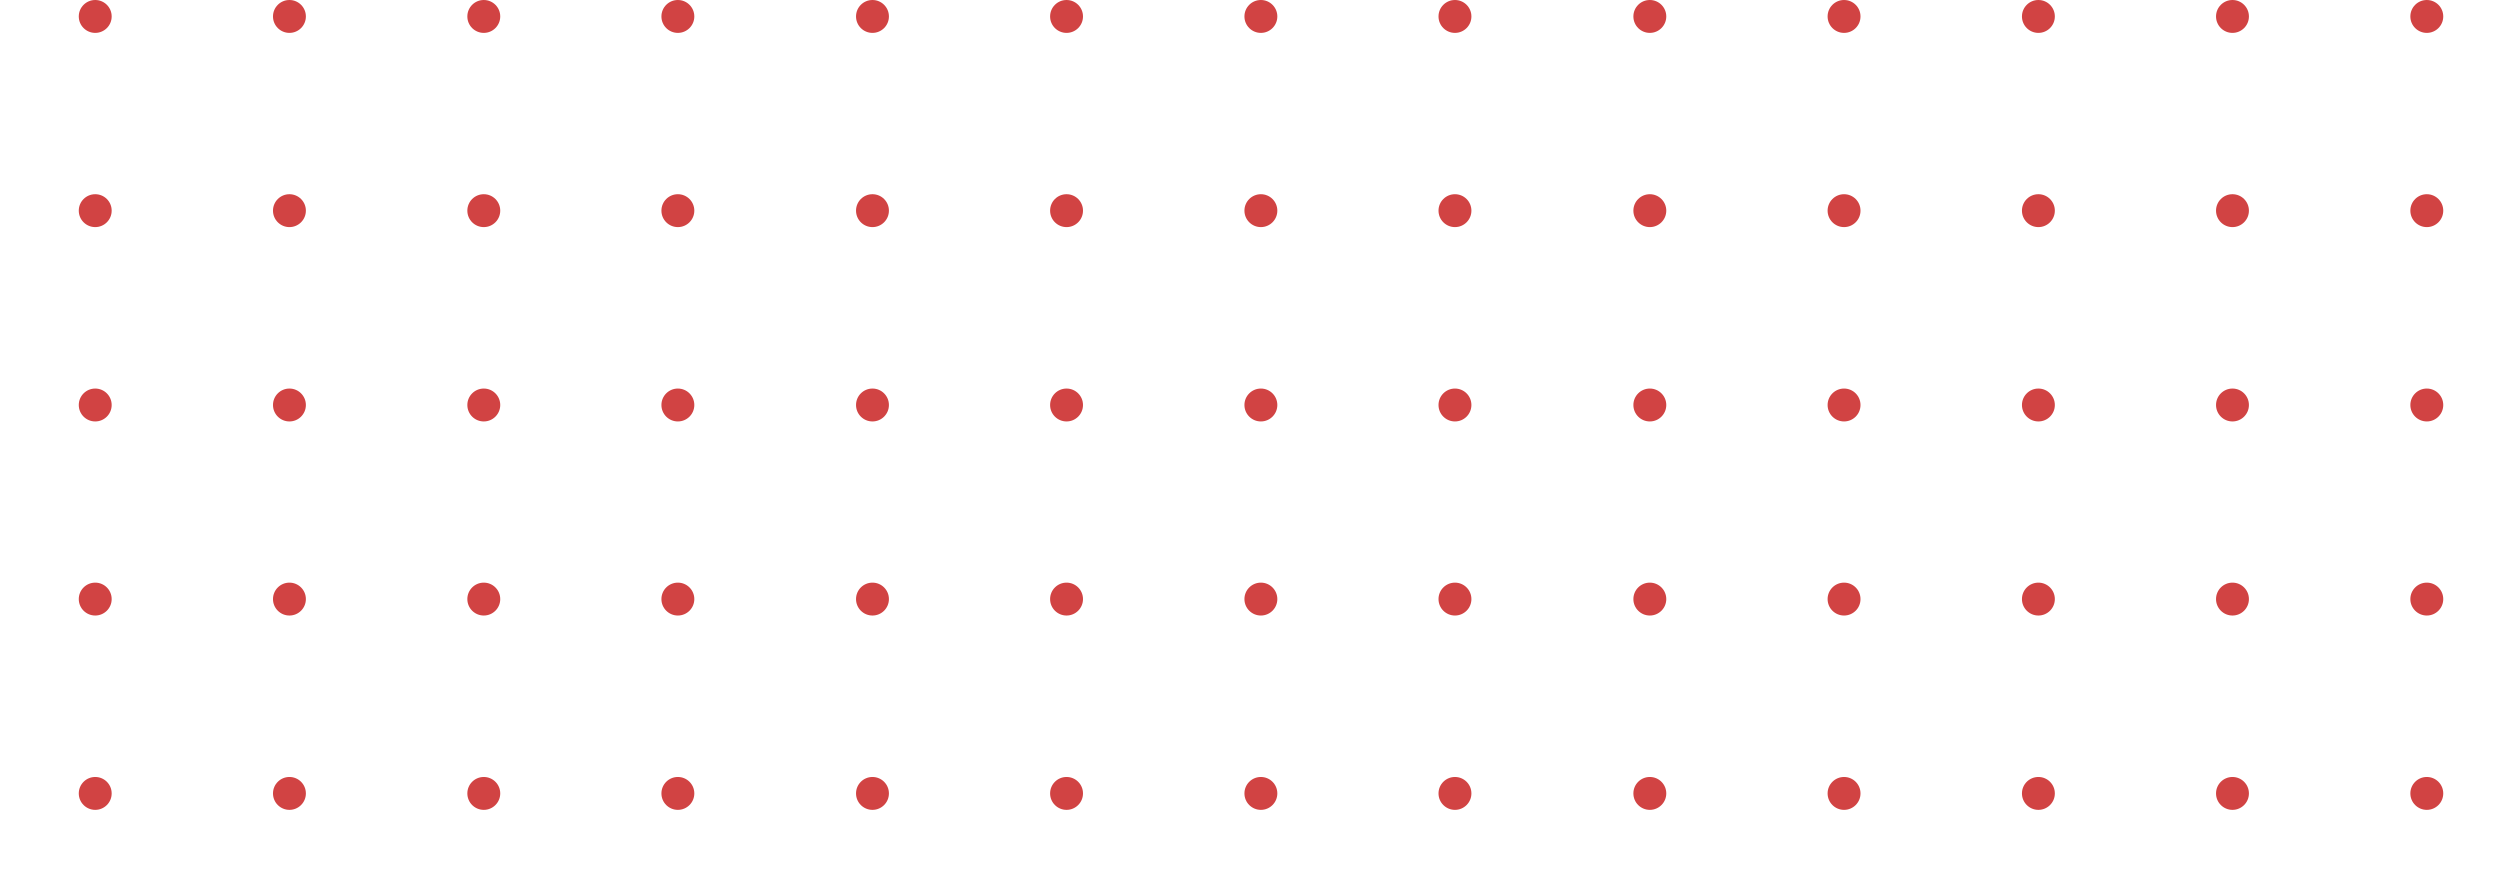 <svg xmlns="http://www.w3.org/2000/svg" width="190" height="67" viewBox="0 0 190 67" fill="none"><g clip-path="url(#clip0_7037_12899)"><path d="M124.137 1.25C124.137 1.94 124.696 2.5 125.387 2.5C126.077 2.5 126.637 1.94 126.637 1.25C126.637 0.56 126.077 -2.4463e-08 125.387 -5.46394e-08C124.696 -8.48158e-08 124.137 0.56 124.137 1.25Z" fill="#D14343"></path><path d="M124.137 16.01C124.137 16.7 124.696 17.26 125.387 17.26C126.077 17.26 126.637 16.7 126.637 16.01C126.637 15.319 126.077 14.76 125.387 14.76C124.696 14.76 124.137 15.319 124.137 16.01Z" fill="#D14343"></path><path d="M124.137 30.78C124.137 31.471 124.696 32.03 125.387 32.03C126.077 32.03 126.637 31.471 126.637 30.78C126.637 30.09 126.077 29.53 125.387 29.53C124.696 29.53 124.137 30.09 124.137 30.78Z" fill="#D14343"></path><path d="M124.137 45.53C124.137 46.221 124.696 46.78 125.387 46.78C126.077 46.78 126.637 46.221 126.637 45.53C126.637 44.84 126.077 44.28 125.387 44.28C124.696 44.28 124.137 44.84 124.137 45.53Z" fill="#D14343"></path><path d="M124.137 60.3C124.137 60.99 124.696 61.55 125.387 61.55C126.077 61.55 126.637 60.99 126.637 60.3C126.637 59.609 126.077 59.05 125.387 59.05C124.696 59.05 124.137 59.609 124.137 60.3Z" fill="#D14343"></path><path d="M138.898 1.25C138.898 1.94 139.458 2.5 140.148 2.5C140.839 2.5 141.398 1.94 141.398 1.25C141.398 0.56 140.839 -2.44628e-08 140.148 -5.46392e-08C139.458 -8.48157e-08 138.898 0.56 138.898 1.25Z" fill="#D14343"></path><path d="M153.668 1.25C153.668 1.94 154.228 2.5 154.918 2.5C155.608 2.5 156.168 1.94 156.168 1.25C156.168 0.56 155.608 -2.44628e-08 154.918 -5.46392e-08C154.228 -8.48157e-08 153.668 0.56 153.668 1.25Z" fill="#D14343"></path><path d="M168.418 1.25C168.418 1.94 168.978 2.5 169.668 2.5C170.358 2.5 170.918 1.94 170.918 1.25C170.918 0.56 170.358 -2.44628e-08 169.668 -5.46392e-08C168.978 -8.48157e-08 168.418 0.56 168.418 1.25Z" fill="#D14343"></path><path d="M183.187 1.25C183.187 1.94 183.747 2.5 184.437 2.5C185.128 2.5 185.687 1.94 185.687 1.25C185.687 0.56 185.128 -2.44628e-08 184.437 -5.46392e-08C183.747 -8.48157e-08 183.187 0.56 183.187 1.25Z" fill="#D14343"></path><path d="M138.898 16.01C138.898 16.7 139.458 17.26 140.148 17.26C140.839 17.26 141.398 16.7 141.398 16.01C141.398 15.319 140.839 14.76 140.148 14.76C139.458 14.76 138.898 15.319 138.898 16.01Z" fill="#D14343"></path><path d="M153.668 16.01C153.668 16.7 154.228 17.26 154.918 17.26C155.608 17.26 156.168 16.7 156.168 16.01C156.168 15.319 155.608 14.76 154.918 14.76C154.228 14.76 153.668 15.319 153.668 16.01Z" fill="#D14343"></path><path d="M168.418 16.01C168.418 16.7 168.978 17.26 169.668 17.26C170.358 17.26 170.918 16.7 170.918 16.01C170.918 15.319 170.358 14.76 169.668 14.76C168.978 14.76 168.418 15.319 168.418 16.01Z" fill="#D14343"></path><path d="M183.187 16.01C183.187 16.7 183.747 17.26 184.437 17.26C185.128 17.26 185.687 16.7 185.687 16.01C185.687 15.319 185.128 14.76 184.437 14.76C183.747 14.76 183.187 15.319 183.187 16.01Z" fill="#D14343"></path><path d="M138.898 30.78C138.898 31.471 139.458 32.03 140.148 32.03C140.839 32.03 141.398 31.471 141.398 30.78C141.398 30.09 140.839 29.53 140.148 29.53C139.458 29.53 138.898 30.09 138.898 30.78Z" fill="#D14343"></path><path d="M153.668 30.78C153.668 31.471 154.228 32.03 154.918 32.03C155.608 32.03 156.168 31.471 156.168 30.78C156.168 30.09 155.608 29.53 154.918 29.53C154.228 29.53 153.668 30.09 153.668 30.78Z" fill="#D14343"></path><path d="M168.418 30.78C168.418 31.471 168.978 32.03 169.668 32.03C170.358 32.03 170.918 31.471 170.918 30.78C170.918 30.09 170.358 29.53 169.668 29.53C168.978 29.53 168.418 30.09 168.418 30.78Z" fill="#D14343"></path><path d="M183.187 30.78C183.187 31.471 183.747 32.03 184.437 32.03C185.128 32.03 185.687 31.471 185.687 30.78C185.687 30.09 185.128 29.53 184.437 29.53C183.747 29.53 183.187 30.09 183.187 30.78Z" fill="#D14343"></path><path d="M138.898 45.53C138.898 46.221 139.458 46.78 140.148 46.78C140.839 46.78 141.398 46.221 141.398 45.53C141.398 44.84 140.839 44.28 140.148 44.28C139.458 44.28 138.898 44.84 138.898 45.53Z" fill="#D14343"></path><path d="M153.668 45.53C153.668 46.221 154.228 46.78 154.918 46.78C155.608 46.78 156.168 46.221 156.168 45.53C156.168 44.84 155.608 44.28 154.918 44.28C154.228 44.28 153.668 44.84 153.668 45.53Z" fill="#D14343"></path><path d="M168.418 45.53C168.418 46.221 168.978 46.78 169.668 46.78C170.358 46.78 170.918 46.221 170.918 45.53C170.918 44.84 170.358 44.28 169.668 44.28C168.978 44.28 168.418 44.84 168.418 45.53Z" fill="#D14343"></path><path d="M183.187 45.53C183.187 46.221 183.747 46.78 184.437 46.78C185.128 46.78 185.687 46.221 185.687 45.53C185.687 44.84 185.128 44.28 184.437 44.28C183.747 44.28 183.187 44.84 183.187 45.53Z" fill="#D14343"></path><path d="M138.898 60.3C138.898 60.99 139.458 61.55 140.148 61.55C140.839 61.55 141.398 60.99 141.398 60.3C141.398 59.609 140.839 59.05 140.148 59.05C139.458 59.05 138.898 59.609 138.898 60.3Z" fill="#D14343"></path><path d="M153.668 60.3C153.668 60.99 154.228 61.55 154.918 61.55C155.608 61.55 156.168 60.99 156.168 60.3C156.168 59.609 155.608 59.05 154.918 59.05C154.228 59.05 153.668 59.609 153.668 60.3Z" fill="#D14343"></path><path d="M168.418 60.3C168.418 60.99 168.978 61.55 169.668 61.55C170.358 61.55 170.918 60.99 170.918 60.3C170.918 59.609 170.358 59.05 169.668 59.05C168.978 59.05 168.418 59.609 168.418 60.3Z" fill="#D14343"></path><path d="M183.187 60.3C183.187 60.99 183.747 61.55 184.437 61.55C185.128 61.55 185.687 60.99 185.687 60.3C185.687 59.609 185.128 59.05 184.437 59.05C183.747 59.05 183.187 59.609 183.187 60.3Z" fill="#D14343"></path><path d="M65.058 1.25C65.058 1.94 65.617 2.5 66.308 2.5C66.998 2.5 67.558 1.94 67.558 1.25C67.558 0.56 66.998 -2.44628e-08 66.308 -5.46392e-08C65.617 -8.48157e-08 65.058 0.56 65.058 1.25Z" fill="#D14343"></path><path d="M65.058 16.01C65.058 16.7 65.617 17.26 66.308 17.26C66.998 17.26 67.558 16.7 67.558 16.01C67.558 15.319 66.998 14.76 66.308 14.76C65.617 14.76 65.058 15.319 65.058 16.01Z" fill="#D14343"></path><path d="M65.058 30.78C65.058 31.471 65.617 32.03 66.308 32.03C66.998 32.03 67.558 31.471 67.558 30.78C67.558 30.09 66.998 29.53 66.308 29.53C65.617 29.53 65.058 30.09 65.058 30.78Z" fill="#D14343"></path><path d="M65.058 45.53C65.058 46.221 65.617 46.78 66.308 46.78C66.998 46.78 67.558 46.221 67.558 45.53C67.558 44.84 66.998 44.28 66.308 44.28C65.617 44.28 65.058 44.84 65.058 45.53Z" fill="#D14343"></path><path d="M65.058 60.3C65.058 60.99 65.617 61.55 66.308 61.55C66.998 61.55 67.558 60.99 67.558 60.3C67.558 59.609 66.998 59.05 66.308 59.05C65.617 59.05 65.058 59.609 65.058 60.3Z" fill="#D14343"></path><path d="M79.808 1.25C79.808 1.94 80.367 2.5 81.058 2.5C81.748 2.5 82.308 1.94 82.308 1.25C82.308 0.56 81.748 -2.44628e-08 81.058 -5.46392e-08C80.367 -8.48157e-08 79.808 0.56 79.808 1.25Z" fill="#D14343"></path><path d="M94.577 1.25C94.577 1.94 95.137 2.5 95.827 2.5C96.517 2.5 97.077 1.94 97.077 1.25C97.077 0.56 96.517 -2.44628e-08 95.827 -5.46392e-08C95.137 -8.48157e-08 94.577 0.56 94.577 1.25Z" fill="#D14343"></path><path d="M109.327 1.25C109.327 1.94 109.887 2.5 110.577 2.5C111.268 2.5 111.827 1.94 111.827 1.25C111.827 0.56 111.268 -2.44628e-08 110.577 -5.46392e-08C109.887 -8.48157e-08 109.327 0.56 109.327 1.25Z" fill="#D14343"></path><path d="M79.808 16.01C79.808 16.7 80.367 17.26 81.058 17.26C81.748 17.26 82.308 16.7 82.308 16.01C82.308 15.319 81.748 14.76 81.058 14.76C80.367 14.76 79.808 15.319 79.808 16.01Z" fill="#D14343"></path><path d="M94.577 16.01C94.577 16.7 95.137 17.26 95.827 17.26C96.517 17.26 97.077 16.7 97.077 16.01C97.077 15.319 96.517 14.76 95.827 14.76C95.137 14.76 94.577 15.319 94.577 16.01Z" fill="#D14343"></path><path d="M109.327 16.01C109.327 16.7 109.887 17.26 110.577 17.26C111.268 17.26 111.827 16.7 111.827 16.01C111.827 15.319 111.268 14.76 110.577 14.76C109.887 14.76 109.327 15.319 109.327 16.01Z" fill="#D14343"></path><path d="M79.808 30.78C79.808 31.471 80.367 32.03 81.058 32.03C81.748 32.03 82.308 31.471 82.308 30.78C82.308 30.09 81.748 29.53 81.058 29.53C80.367 29.53 79.808 30.09 79.808 30.78Z" fill="#D14343"></path><path d="M94.577 30.78C94.577 31.471 95.137 32.03 95.827 32.03C96.517 32.03 97.077 31.471 97.077 30.78C97.077 30.09 96.517 29.53 95.827 29.53C95.137 29.53 94.577 30.09 94.577 30.78Z" fill="#D14343"></path><path d="M109.327 30.78C109.327 31.471 109.887 32.03 110.577 32.03C111.268 32.03 111.827 31.471 111.827 30.78C111.827 30.09 111.268 29.53 110.577 29.53C109.887 29.53 109.327 30.09 109.327 30.78Z" fill="#D14343"></path><path d="M79.808 45.53C79.808 46.221 80.367 46.78 81.058 46.78C81.748 46.78 82.308 46.221 82.308 45.53C82.308 44.84 81.748 44.28 81.058 44.28C80.367 44.28 79.808 44.84 79.808 45.53Z" fill="#D14343"></path><path d="M94.577 45.53C94.577 46.221 95.137 46.78 95.827 46.78C96.517 46.78 97.077 46.221 97.077 45.53C97.077 44.84 96.517 44.28 95.827 44.28C95.137 44.28 94.577 44.84 94.577 45.53Z" fill="#D14343"></path><path d="M109.327 45.53C109.327 46.221 109.887 46.78 110.577 46.78C111.268 46.78 111.827 46.221 111.827 45.53C111.827 44.84 111.268 44.28 110.577 44.28C109.887 44.28 109.327 44.84 109.327 45.53Z" fill="#D14343"></path><path d="M79.808 60.3C79.808 60.99 80.367 61.55 81.058 61.55C81.748 61.55 82.308 60.99 82.308 60.3C82.308 59.609 81.748 59.05 81.058 59.05C80.367 59.05 79.808 59.609 79.808 60.3Z" fill="#D14343"></path><path d="M94.577 60.3C94.577 60.99 95.137 61.55 95.827 61.55C96.517 61.55 97.077 60.99 97.077 60.3C97.077 59.609 96.517 59.05 95.827 59.05C95.137 59.05 94.577 59.609 94.577 60.3Z" fill="#D14343"></path><path d="M109.327 60.3C109.327 60.99 109.887 61.55 110.577 61.55C111.268 61.55 111.827 60.99 111.827 60.3C111.827 59.609 111.268 59.05 110.577 59.05C109.887 59.05 109.327 59.609 109.327 60.3Z" fill="#D14343"></path><path d="M5.987 1.25C5.987 1.94 6.547 2.5 7.237 2.5C7.928 2.5 8.487 1.94 8.487 1.25C8.487 0.56 7.928 -2.44628e-08 7.237 -5.46392e-08C6.547 -8.48157e-08 5.987 0.56 5.987 1.25Z" fill="#D14343"></path><path d="M5.987 16.01C5.987 16.7 6.547 17.26 7.237 17.26C7.928 17.26 8.487 16.7 8.487 16.01C8.487 15.319 7.928 14.76 7.237 14.76C6.547 14.76 5.987 15.319 5.987 16.01Z" fill="#D14343"></path><path d="M5.987 30.78C5.987 31.471 6.547 32.03 7.237 32.03C7.928 32.03 8.487 31.471 8.487 30.78C8.487 30.09 7.928 29.53 7.237 29.53C6.547 29.53 5.987 30.09 5.987 30.78Z" fill="#D14343"></path><path d="M5.987 45.53C5.987 46.221 6.547 46.78 7.237 46.78C7.928 46.78 8.487 46.221 8.487 45.53C8.487 44.84 7.928 44.28 7.237 44.28C6.547 44.28 5.987 44.84 5.987 45.53Z" fill="#D14343"></path><path d="M5.987 60.3C5.987 60.99 6.547 61.55 7.237 61.55C7.928 61.55 8.487 60.99 8.487 60.3C8.487 59.609 7.928 59.05 7.237 59.05C6.547 59.05 5.987 59.609 5.987 60.3Z" fill="#D14343"></path><path d="M20.747 1.25C20.747 1.94 21.307 2.5 21.997 2.5C22.687 2.5 23.247 1.94 23.247 1.25C23.247 0.56 22.687 -2.44628e-08 21.997 -5.46392e-08C21.307 -8.48157e-08 20.747 0.56 20.747 1.25Z" fill="#D14343"></path><path d="M35.518 1.25C35.518 1.94 36.077 2.5 36.768 2.5C37.458 2.5 38.018 1.94 38.018 1.25C38.018 0.56 37.458 -2.44628e-08 36.768 -5.46392e-08C36.077 -8.48157e-08 35.518 0.56 35.518 1.25Z" fill="#D14343"></path><path d="M50.268 1.25C50.268 1.94 50.827 2.5 51.518 2.5C52.208 2.5 52.768 1.94 52.768 1.25C52.768 0.56 52.208 -2.44628e-08 51.518 -5.46392e-08C50.827 -8.48157e-08 50.268 0.56 50.268 1.25Z" fill="#D14343"></path><path d="M20.747 16.01C20.747 16.7 21.307 17.26 21.997 17.26C22.687 17.26 23.247 16.7 23.247 16.01C23.247 15.319 22.687 14.76 21.997 14.76C21.307 14.76 20.747 15.319 20.747 16.01Z" fill="#D14343"></path><path d="M35.518 16.01C35.518 16.7 36.077 17.26 36.768 17.26C37.458 17.26 38.018 16.7 38.018 16.01C38.018 15.319 37.458 14.76 36.768 14.76C36.077 14.76 35.518 15.319 35.518 16.01Z" fill="#D14343"></path><path d="M50.268 16.01C50.268 16.7 50.827 17.26 51.518 17.26C52.208 17.26 52.768 16.7 52.768 16.01C52.768 15.319 52.208 14.76 51.518 14.76C50.827 14.76 50.268 15.319 50.268 16.01Z" fill="#D14343"></path><path d="M20.747 30.78C20.747 31.471 21.307 32.03 21.997 32.03C22.687 32.03 23.247 31.471 23.247 30.78C23.247 30.09 22.687 29.53 21.997 29.53C21.307 29.53 20.747 30.09 20.747 30.78Z" fill="#D14343"></path><path d="M35.518 30.78C35.518 31.471 36.077 32.03 36.768 32.03C37.458 32.03 38.018 31.471 38.018 30.78C38.018 30.09 37.458 29.53 36.768 29.53C36.077 29.53 35.518 30.09 35.518 30.78Z" fill="#D14343"></path><path d="M50.268 30.78C50.268 31.471 50.827 32.03 51.518 32.03C52.208 32.03 52.768 31.471 52.768 30.78C52.768 30.09 52.208 29.53 51.518 29.53C50.827 29.53 50.268 30.09 50.268 30.78Z" fill="#D14343"></path><path d="M20.747 45.53C20.747 46.221 21.307 46.78 21.997 46.78C22.687 46.78 23.247 46.221 23.247 45.53C23.247 44.84 22.687 44.28 21.997 44.28C21.307 44.28 20.747 44.84 20.747 45.53Z" fill="#D14343"></path><path d="M35.518 45.53C35.518 46.221 36.077 46.78 36.768 46.78C37.458 46.78 38.018 46.221 38.018 45.53C38.018 44.84 37.458 44.28 36.768 44.28C36.077 44.28 35.518 44.84 35.518 45.53Z" fill="#D14343"></path><path d="M50.268 45.53C50.268 46.221 50.827 46.78 51.518 46.78C52.208 46.78 52.768 46.221 52.768 45.53C52.768 44.84 52.208 44.28 51.518 44.28C50.827 44.28 50.268 44.84 50.268 45.53Z" fill="#D14343"></path><path d="M20.747 60.3C20.747 60.99 21.307 61.55 21.997 61.55C22.687 61.55 23.247 60.99 23.247 60.3C23.247 59.609 22.687 59.05 21.997 59.05C21.307 59.05 20.747 59.609 20.747 60.3Z" fill="#D14343"></path><path d="M35.518 60.3C35.518 60.99 36.077 61.55 36.768 61.55C37.458 61.55 38.018 60.99 38.018 60.3C38.018 59.609 37.458 59.05 36.768 59.05C36.077 59.05 35.518 59.609 35.518 60.3Z" fill="#D14343"></path><path d="M50.268 60.3C50.268 60.99 50.827 61.55 51.518 61.55C52.208 61.55 52.768 60.99 52.768 60.3C52.768 59.609 52.208 59.05 51.518 59.05C50.827 59.05 50.268 59.609 50.268 60.3Z" fill="#D14343"></path></g><defs><clipPath id="clip0_7037_12899"><rect width="66.07" height="189.51" fill="white" transform="translate(189.508) rotate(90)"></rect></clipPath></defs></svg>
